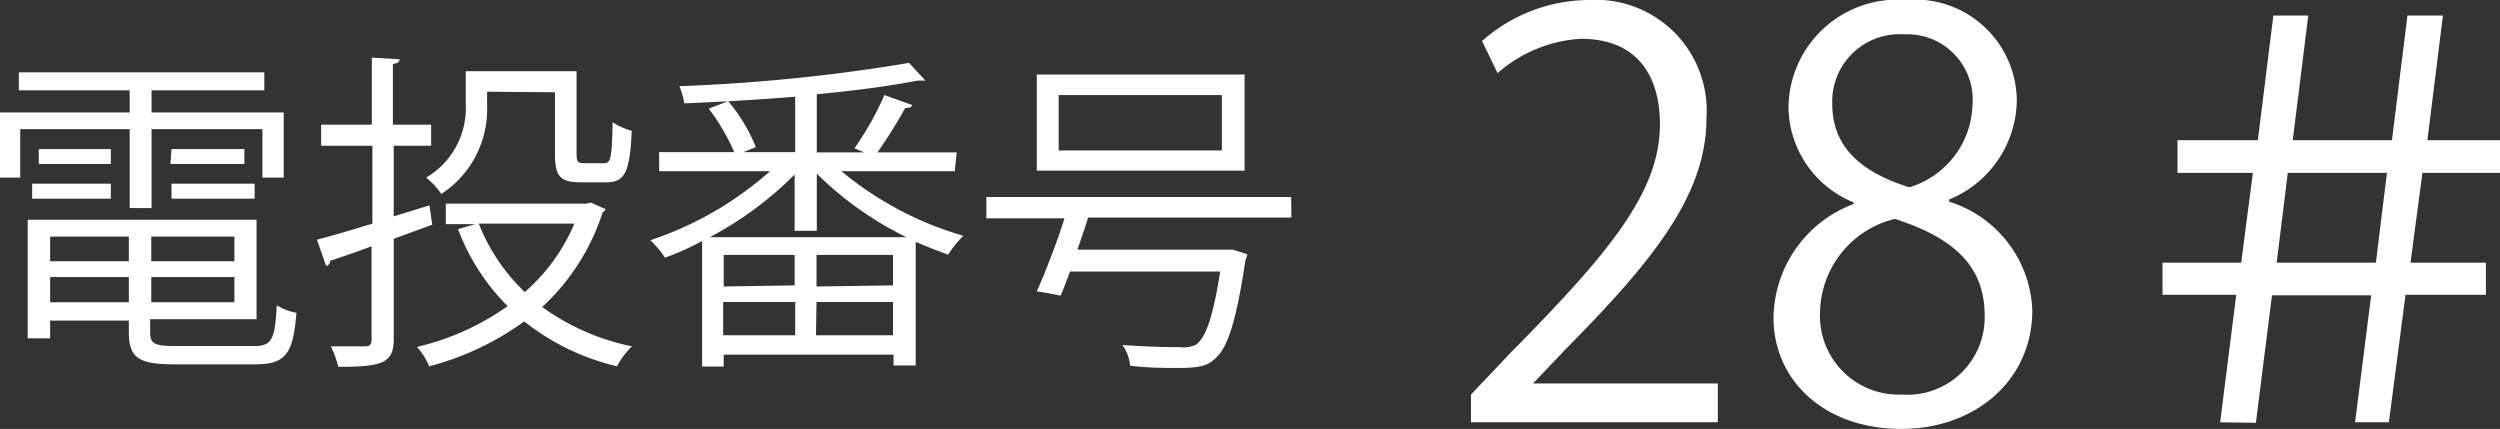 <svg xmlns="http://www.w3.org/2000/svg" viewBox="0 0 90.23 15.48"><rect x="0" y="0" width="90.23" height="15.48" fill="#333333" stroke="none"/><defs><style>.cls-1{fill:#fff;}</style></defs><g id="レイヤー_2" data-name="レイヤー 2"><g id="pc"><g id="_レイヤー_" data-name="&lt;レイヤー&gt;"><path class="cls-1" d="M4.68,7.51V4.66H.73V6.41H0V4.06H4.68v-.8h-4V2.61H9.54v.65H5.47v.8h4.77V6.41H9.47V4.66h-4V7.51ZM5.42,12c0,.41.16.49.94.49H9.15c.66,0,.77-.21.84-1.47a2.09,2.09,0,0,0,.71.27c-.12,1.49-.39,1.86-1.5,1.86H6.32c-1.29,0-1.67-.21-1.67-1.16v-.42H1.81v.64H1V7.93H9.26v3.59H5.42ZM1.16,7.17V6.63H4v.54ZM1.4,5.38H4v.54H1.4ZM4.65,8.54H1.81v.89H4.65ZM1.81,10.91H4.65V10H1.81ZM8.46,9.43V8.54h-3v.89Zm-3,1.48h3V10h-3Zm.73-5.53H8.82v.54H6.15Zm0,1.79V6.63h3v.54Z"/><path class="cls-1" d="M15.6,8.11l-1.39.51v3.62c0,.86-.4,1-2,1a3.52,3.52,0,0,0-.27-.74h1.24c.15,0,.23-.06.23-.23V8.89c-.57.21-1.08.39-1.49.52a.19.19,0,0,1-.15.19l-.33-.95c.54-.14,1.22-.34,2-.58V5.26H11.59V4.5h1.83V2.08l1,.06c0,.1-.07.14-.24.17V4.5h1.38v.76H14.21V7.81l1.29-.4Zm5.72-.8.54.24a.43.43,0,0,1-.11.12,8,8,0,0,1-2.18,3.41,8.33,8.33,0,0,0,3.24,1.42,2.72,2.72,0,0,0-.54.72,8.52,8.52,0,0,1-3.35-1.62,10.21,10.21,0,0,1-3.43,1.62,2.58,2.58,0,0,0-.44-.7,9.3,9.3,0,0,0,3.27-1.47,7.88,7.88,0,0,1-1.79-2.78l.62-.18H16.09V7.35h5.08Zm-3.74-4V3.8A3.65,3.65,0,0,1,15.93,7a2.8,2.8,0,0,0-.55-.59,2.91,2.91,0,0,0,1.43-2.65V2.57h4v3c0,.27.05.32.27.32h.72c.24,0,.29-.18.31-1.48a2.39,2.39,0,0,0,.69.31c-.06,1.49-.25,1.86-.91,1.86h-.93c-.72,0-.93-.2-.93-1V3.33Zm-.3,4.76a6.9,6.9,0,0,0,1.66,2.47,6.72,6.72,0,0,0,1.79-2.47Z"/><path class="cls-1" d="M34.46,6.18H30.37a12.17,12.17,0,0,0,4.4,2.33,3.9,3.9,0,0,0-.55.68c-.37-.13-.77-.29-1.17-.46v4.46h-.8V12.8H26.12v.43h-.78V8.7A9.72,9.72,0,0,1,24,9.3a3.48,3.48,0,0,0-.53-.63,12.34,12.34,0,0,0,4.32-2.49h-4V5.49H26.5a7.54,7.54,0,0,0-.92-1.57l.7-.27a6.1,6.1,0,0,1,1,1.66l-.45.18h1.87v-2c-1.35.11-2.75.19-4,.24a3.17,3.17,0,0,0-.18-.62,64,64,0,0,0,8.29-.84l.59.64s-.06,0-.1,0H33.1c-.94.19-2.23.36-3.62.49v2.1h1.7l-.34-.15a11,11,0,0,0,1.08-1.92l1,.36c0,.08-.12.11-.25.11a18.8,18.8,0,0,1-1,1.6h2.86Zm-5.78.12a12.72,12.72,0,0,1-3.06,2.26h7.09a12.33,12.33,0,0,1-3.23-2.29V8.33h-.8Zm0,4V9.2H26.12v1.14Zm-2.58.6v1.2H28.7v-1.2Zm6.13-.6V9.2H29.47v1.14Zm-2.78,1.8h2.78v-1.2H29.47Z"/><path class="cls-1" d="M46.61,7.85H39.27c-.1.36-.25.75-.38,1.16h5.42l.19,0,.52.17a1.28,1.28,0,0,1-.07.21c-.33,2.21-.64,3.16-1.09,3.55-.3.28-.58.34-1.4.34-.43,0-1,0-1.67-.08a1.57,1.57,0,0,0-.28-.75c.88.07,1.76.08,2.09.08a1,1,0,0,0,.58-.1c.35-.27.6-1,.86-2.63H38.62c-.12.32-.23.62-.34.87-.46-.09-.66-.13-.86-.15a27.8,27.8,0,0,0,1-2.64H35.6V7.11h11ZM44.92,2.69V6.16h-7.5V2.69ZM44.1,5.43v-2H38.21v2Z"/><path class="cls-1" d="M62,15.24H53.09v-1l1.46-1.54c3.56-3.6,5.36-5.78,5.36-8.22,0-1.6-.7-3.08-2.86-3.08a5,5,0,0,0-3,1.24l-.56-1.16A5.86,5.86,0,0,1,57.37,0a4,4,0,0,1,4.22,4.26c0,2.82-2,5.22-5.08,8.34l-1.18,1.24v0H62Z"/><path class="cls-1" d="M66.89,7.3a3.76,3.76,0,0,1-2.34-3.38A3.93,3.93,0,0,1,68.79,0a3.67,3.67,0,0,1,4,3.64A3.92,3.92,0,0,1,70.35,7.2v.08a4.27,4.27,0,0,1,3,3.92c0,2.54-2.08,4.28-4.72,4.28-2.86,0-4.62-1.82-4.62-4a4.44,4.44,0,0,1,2.9-4.12Zm4.74,4.08c0-1.88-1.26-2.84-3.24-3.48a3.53,3.53,0,0,0-2.7,3.34,2.84,2.84,0,0,0,2.94,3A2.79,2.79,0,0,0,71.63,11.38Zm-5.5-7.62c0,1.6,1.12,2.48,2.78,3A3.2,3.2,0,0,0,71.19,3.8a2.36,2.36,0,0,0-2.46-2.56A2.43,2.43,0,0,0,66.13,3.76Z"/><path class="cls-1" d="M80.13,15.24l.58-4.6H78.05V9.48h2.84l.42-3.24H78.59V5.06h2.9l.56-4.5h1.26l-.56,4.5h3.58l.56-4.5h1.28l-.56,4.5h2.62V6.24h-2.8L87,9.48h2.72v1.16h-2.9l-.6,4.6H85l.58-4.58-3.58,0-.58,4.6Zm5.62-5.76.4-3.24H82.57l-.4,3.24Z"/></g></g></g></svg>